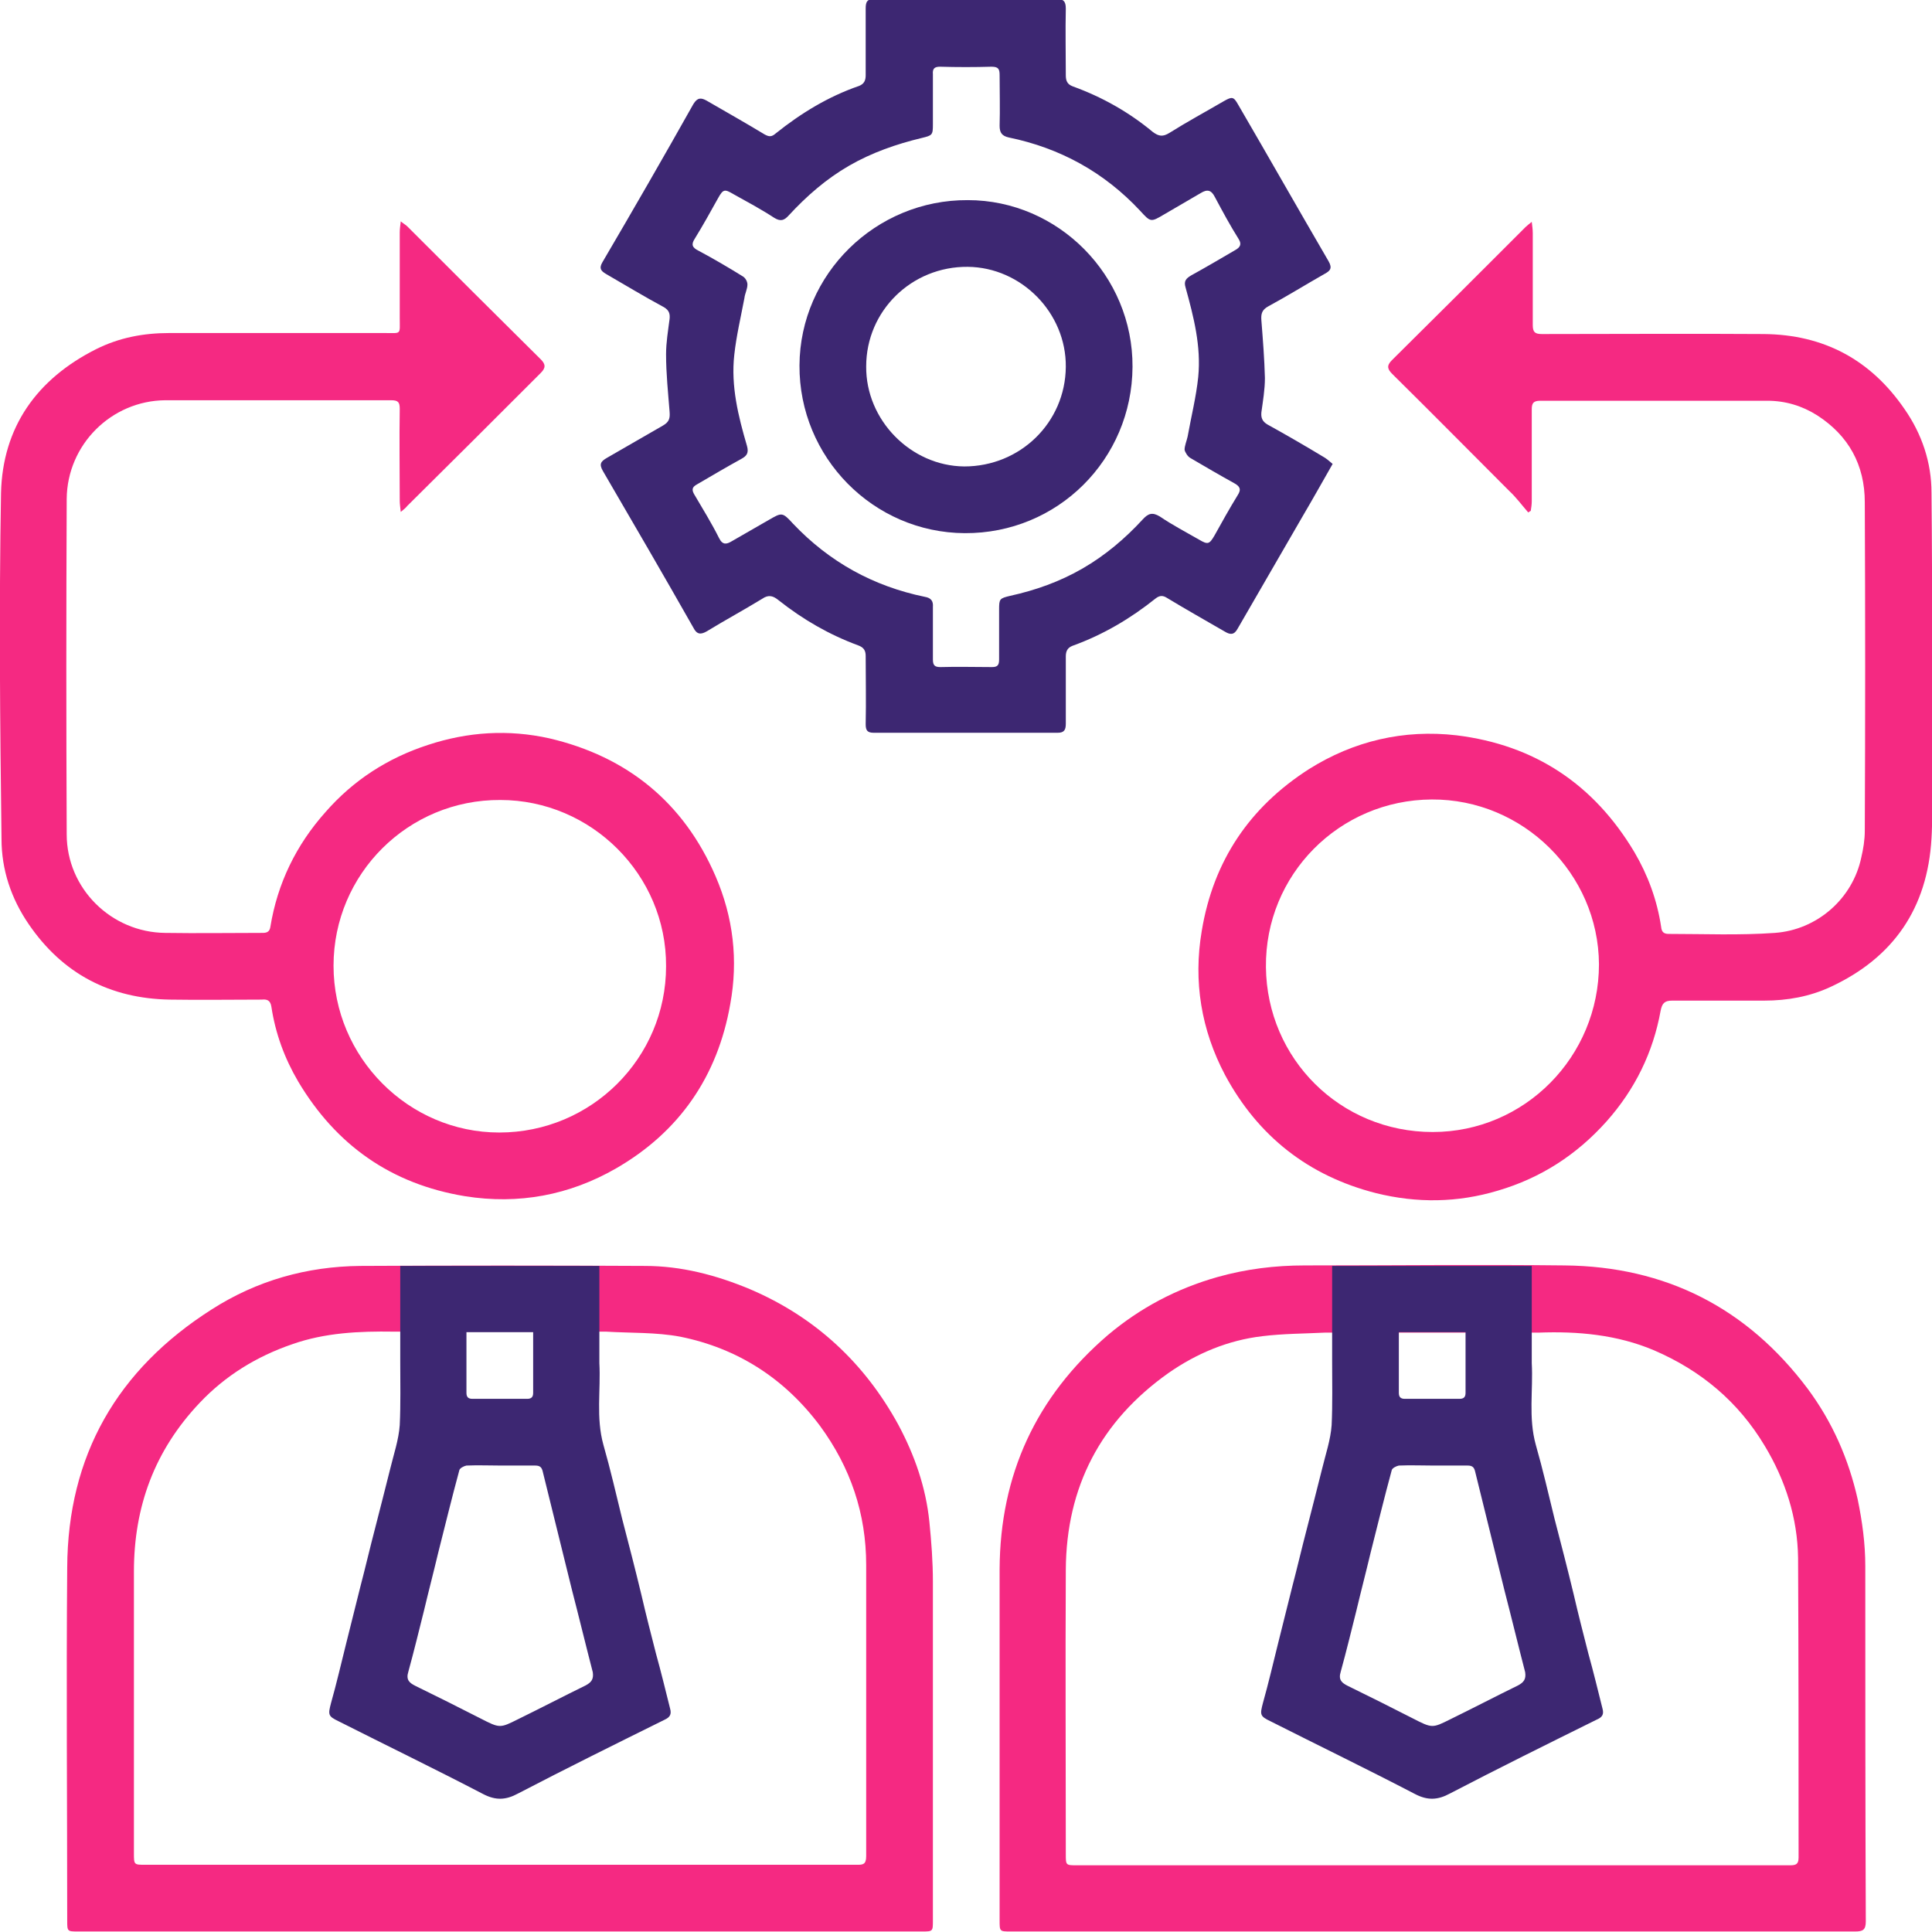 <?xml version="1.0" encoding="utf-8"?>
<!-- Generator: Adobe Illustrator 23.0.3, SVG Export Plug-In . SVG Version: 6.00 Build 0)  -->
<svg version="1.1" id="Capa_1" xmlns="http://www.w3.org/2000/svg" xmlns:xlink="http://www.w3.org/1999/xlink" x="0px" y="0px"
	 viewBox="0 0 382.3 382.3" style="enable-background:new 0 0 382.3 382.3;" xml:space="preserve">
<style type="text/css">
	.st0{fill:none;}
	.st1{fill:#F52982;}
	.st2{fill:#3D2772;}
</style>
<line class="st0" x1="108.2" y1="281.7" x2="89.4" y2="281.7"/>
<g>
	<path class="st1" d="M184.6,313c0-4-0.3-7.9-0.7-11.9c-0.7-6.8-2.9-13.1-6.1-19.1c-6.7-12.3-16.5-21.4-29.4-26.9
		c-6.7-2.8-13.6-4.6-20.8-4.6c-18.8-0.1-37.5-0.1-56.3,0c-10.6,0.1-20.5,2.9-29.4,8.6C23.2,271,13.4,288,13.3,310.2
		c-0.2,23.3,0,46.5,0,69.8c0,2.2,0,2.2,2.2,2.2h166.9c2.2,0,2.2,0,2.2-2.2C184.6,357.7,184.6,335.3,184.6,313z M169.5,369
		c-23.5,0-47.1,0-70.6,0c0,0,0,0,0,0H28.8c-2.3,0-2.3,0-2.3-2.3c0-18.6,0-37.1,0-55.7c0-12.9,4.1-24,13-33.4
		c5.1-5.4,11.3-9.2,18.3-11.6c6.5-2.3,13.3-2.6,20.1-2.5l18.2,0h0.6c1.2,0,2.5,0,3.7,0l19.2,0c0.1,0,0.2,0,0.3,0
		c4.9,0.3,9.9,0.1,14.7,1c11.4,2.3,20.7,8.3,27.7,17.7c6,8.2,9.1,17.3,9.1,27.5c0,19.2,0,38.4,0,57.6C171.4,369,170.7,369,169.5,369
		z"/>
	<path class="st1" d="M369.1,309.9c0-4.5-0.6-8.8-1.5-13.2c-1.8-8-5-15.3-9.9-21.9c-12-16-28.1-24.2-48.1-24.4
		c-17.1-0.2-34.3,0-51.4,0c-5.9,0-11.6,0.7-17.3,2.3c-8.1,2.3-15.3,6.1-21.7,11.5c-14.2,12.2-21.3,27.6-21.4,46.3
		c0,23.2,0,46.3,0,69.5c0,2.2,0,2.2,2.2,2.2h83.3c0,0,0,0,0,0c27.9,0,55.8,0,83.8,0c1.5,0,2.1-0.3,2.1-2
		C369.1,356.9,369.1,333.4,369.1,309.9z M354,369.1c-23.5,0-47.1,0-70.6,0h-70.3c-2.2,0-2.2,0-2.2-2.2c0-18.8-0.1-37.5,0-56.3
		c0.1-16.4,6.9-29.4,20.3-38.9c5.6-3.9,11.8-6.5,18.6-7.3c4.1-0.5,8.2-0.5,12.3-0.7c0.1,0,0.2,0,0.4,0l15.3,0c0.1,0,0.1,0,0.2,0
		c0.7,0,1.3,0,2,0c2.8,0,5.5,0,8.3,0h0.4l15.7,0c7.8-0.3,15.6,0.4,22.9,3.5c9.3,4,16.7,10.2,21.9,18.9c4.1,6.8,6.5,14.3,6.6,22.2
		c0.1,19.8,0.1,39.5,0.1,59.3C355.9,369.1,355.1,369.1,354,369.1z"/>
	<path class="st1" d="M79.3,101.3c-0.1-0.9-0.2-1.6-0.2-2.2c0-6.1-0.1-12.1,0-18.2c0-1.3-0.3-1.7-1.7-1.7c-14.9,0-29.8,0-44.7,0
		c-10.7,0.1-19.4,8.8-19.5,19.5c-0.1,22.1-0.1,44.2,0,66.4c0,10.7,8.8,19.4,19.5,19.5c6.3,0.1,12.5,0,18.8,0c0.9,0,1.8,0.1,2-1.2
		c1.4-8.6,5.1-16.2,10.9-22.7c5.5-6.3,12.3-10.7,20.3-13.3c7.9-2.6,15.9-3.1,24-1.3c15.4,3.6,26.6,12.7,32.9,27.3
		c3.5,8.1,4.5,16.6,2.9,25.3c-2.5,14.3-10.1,25.3-22.6,32.5c-9.2,5.3-19.3,7.2-29.9,5.5c-14.6-2.4-25.5-10.1-33-22.7
		c-2.7-4.6-4.5-9.5-5.3-14.8c-0.2-1.3-0.9-1.5-1.9-1.4c-6.1,0-12.1,0.1-18.2,0c-11.8-0.2-21.2-5.1-27.9-14.9
		c-3.5-5.1-5.4-10.8-5.4-16.9C0,143.2-0.2,120.4,0.2,97.6C0.5,84.5,7.3,75,19,69.1c4.6-2.3,9.4-3.2,14.5-3.2c14.2,0,28.4,0,42.7,0
		c3.3,0,2.9,0.4,2.9-3c0-5.6,0-11.3,0-16.9c0-0.7,0.1-1.3,0.2-2.2c0.6,0.5,1,0.7,1.3,1c8.8,8.8,17.6,17.6,26.4,26.3c1,1,1,1.7,0,2.7
		c-8.8,8.8-17.6,17.6-26.4,26.3C80.3,100.5,79.9,100.8,79.3,101.3z M66,191.1c0,18.1,14.8,33,32.8,33c18.2,0,33-14.7,33-32.9
		c0.1-18.1-14.8-32.9-32.8-32.9C80.8,158.2,66,172.9,66,191.1z"/>
	<path class="st1" d="M302.4,101.4c-1.3-1.5-2.4-3-3.8-4.3c-7.7-7.7-15.4-15.5-23.1-23.1c-0.9-0.9-1.2-1.6-0.1-2.7
		c8.9-8.8,17.7-17.6,26.5-26.4c0.3-0.3,0.6-0.5,1.2-1c0.1,0.9,0.2,1.5,0.2,2.2c0,6.1,0,12.1,0,18.2c0,1.4,0.4,1.8,1.8,1.8
		c14.6,0,29.3-0.1,43.9,0c11.9,0.1,21.2,5.1,27.9,14.9c3.4,4.9,5.3,10.5,5.3,16.5c0.2,19.6,0.1,39.2,0.1,58.8c0,3.2,0.1,6.4-0.1,9.6
		c-0.8,13.8-7.5,23.6-20,29.4c-4.1,1.9-8.5,2.7-13.1,2.7c-6.1,0-12.1,0-18.2,0c-1.5,0-2,0.5-2.3,2c-1.5,8.3-5.1,15.6-10.7,21.9
		c-5.9,6.6-13,11.2-21.5,13.7c-8,2.4-16,2.5-24.1,0.5c-13.4-3.4-23.4-11.3-29.9-23.4c-4.7-8.9-6.3-18.5-4.6-28.5
		c2.3-13.9,9.5-24.5,21.2-32c8.9-5.6,18.8-7.9,29.2-6.7c15.5,1.9,27.2,9.7,35.2,23.1c2.7,4.6,4.5,9.5,5.3,14.8
		c0.1,1,0.5,1.4,1.5,1.4c7,0,14,0.3,21-0.2c8.4-0.6,15.4-6.8,17.1-14.9c0.4-1.7,0.7-3.5,0.7-5.3c0.1-21.7,0.1-43.3,0-65
		c0-7.4-3.2-13.2-9.4-17.2c-3-1.9-6.3-2.9-9.9-2.9c-15,0-29.9,0-44.9,0c-1.4,0-1.7,0.5-1.7,1.7c0,6.1,0,12.1,0,18.2
		c0,0.6-0.1,1.3-0.2,1.9C302.8,101.1,302.6,101.3,302.4,101.4z M283.3,158.2c-18.3,0.1-33,14.9-32.8,33.2
		c0.2,18.1,14.7,32.6,33,32.6c18.2,0,32.9-14.9,32.9-33.2C316.3,172.9,301.4,158.1,283.3,158.2z"/>
	<path class="st2" d="M263.7,91.8c-2,3.5-3.9,6.9-5.9,10.3c-4.3,7.4-8.6,14.9-12.9,22.3c-0.7,1.3-1.5,1.2-2.5,0.6
		c-3.8-2.2-7.7-4.4-11.5-6.7c-0.8-0.5-1.4-0.5-2.2,0.1c-5,4-10.4,7.2-16.5,9.4c-1,0.4-1.3,1.1-1.3,2.1c0,4.4,0,8.9,0,13.3
		c0,1.2-0.3,1.8-1.6,1.8c-12.1,0-24.3,0-36.4,0c-1.3,0-1.6-0.5-1.6-1.7c0.1-4.5,0-9,0-13.5c0-1.1-0.4-1.7-1.5-2.1
		c-5.7-2.1-10.9-5.1-15.7-8.9c-1.1-0.9-2-1.2-3.3-0.3c-3.6,2.2-7.3,4.2-10.9,6.4c-1.2,0.7-2,0.7-2.7-0.7
		c-5.9-10.4-11.9-20.7-17.9-31c-0.8-1.4-0.4-1.9,0.8-2.6c3.7-2.1,7.4-4.3,11.1-6.4c1.2-0.7,1.4-1.4,1.3-2.7
		c-0.3-3.8-0.7-7.6-0.7-11.4c0-2.3,0.4-4.7,0.7-7c0.1-1-0.1-1.7-1.1-2.3c-3.9-2.1-7.7-4.4-11.5-6.6c-1-0.6-1.4-1.1-0.7-2.3
		c6.1-10.4,12.1-20.8,18-31.3c0.8-1.3,1.5-1.3,2.6-0.7c3.8,2.2,7.7,4.4,11.5,6.7c0.9,0.5,1.4,0.5,2.2-0.2c5-4,10.4-7.3,16.5-9.4
		c1-0.4,1.3-1.1,1.3-2.1c0-4.4,0-8.8,0-13.2c0-1.4,0.3-1.9,1.8-1.9c12,0.1,23.9,0.1,35.9,0c1.4,0,1.9,0.4,1.9,1.9
		c-0.1,4.4,0,8.8,0,13.2c0,1.1,0.3,1.8,1.4,2.2c5.8,2.1,11.1,5.1,15.8,9c1.2,0.9,2,1,3.3,0.2c3.5-2.2,7.2-4.2,10.8-6.3
		c1.6-0.9,1.9-0.9,2.8,0.7c6,10.3,11.9,20.7,17.9,31c0.8,1.4,0.3,1.9-0.8,2.5c-3.7,2.1-7.4,4.4-11.1,6.4c-1.3,0.7-1.5,1.5-1.4,2.8
		c0.3,3.8,0.6,7.6,0.7,11.4c0,2.3-0.4,4.6-0.7,6.8c-0.1,1.1,0.2,1.8,1.2,2.4c3.8,2.1,7.6,4.3,11.4,6.6
		C262.8,91,263.2,91.4,263.7,91.8z M184.6,19.9c0,1.6,0,3.1,0,4.7c0,2.1-0.1,2.2-2.2,2.7c-5,1.2-9.9,2.9-14.4,5.5
		c-4.5,2.6-8.4,6-11.9,9.8c-0.9,1-1.6,1.3-2.9,0.5c-2.6-1.7-5.4-3.2-8.1-4.7c-1.7-1-2-1-3,0.8c-1.5,2.7-3,5.4-4.6,8
		c-0.8,1.2-0.5,1.8,0.7,2.4c3,1.6,5.9,3.3,8.8,5.1c0.5,0.3,0.9,1,0.9,1.6c0,0.9-0.5,1.8-0.6,2.7c-0.7,3.7-1.6,7.5-2,11.2
		c-0.7,6.2,0.8,12.2,2.5,18c0.4,1.4,0,2-1.1,2.6c-2.9,1.6-5.8,3.3-8.7,5c-0.7,0.4-1.3,0.8-0.7,1.9c1.7,2.9,3.5,5.8,5,8.8
		c0.7,1.4,1.5,1.2,2.5,0.6c2.4-1.4,4.9-2.8,7.3-4.2c2.6-1.5,2.7-1.6,4.8,0.7c7.2,7.6,15.9,12.4,26.1,14.5c1.2,0.2,1.7,0.8,1.6,2
		c0,3.5,0,6.9,0,10.4c0,1.2,0.4,1.5,1.5,1.5c3.4-0.1,6.8,0,10.2,0c1.1,0,1.4-0.4,1.4-1.5c0-3.3,0-6.6,0-9.9c0-2.1,0.1-2.2,2.2-2.7
		c5-1.1,9.8-2.8,14.3-5.4c4.5-2.6,8.4-5.9,11.9-9.7c1.1-1.2,1.9-1.5,3.4-0.6c2.5,1.7,5.2,3.1,7.8,4.6c1.7,1,2,0.9,3-0.8
		c1.5-2.7,3-5.4,4.6-8c0.8-1.2,0.4-1.8-0.7-2.4c-2.9-1.6-5.8-3.3-8.7-5c-0.5-0.3-1-1.1-1.1-1.6c0-0.8,0.4-1.7,0.6-2.6
		c0.7-3.9,1.7-7.9,2.1-11.8c0.6-6.1-0.9-11.9-2.5-17.7c-0.4-1.3,0.1-1.8,1.1-2.4c2.9-1.6,5.8-3.3,8.7-5c0.9-0.5,1.4-1.1,0.7-2.2
		c-1.7-2.7-3.2-5.5-4.7-8.3c-0.7-1.4-1.5-1.6-2.8-0.8c-2.4,1.4-4.8,2.8-7.2,4.2c-2.7,1.6-2.7,1.6-4.8-0.7
		c-7.1-7.6-15.8-12.4-26-14.5c-1.3-0.3-1.8-0.9-1.8-2.3c0.1-3.3,0-6.7,0-10c0-1.2-0.2-1.7-1.6-1.7c-3.4,0.1-6.8,0.1-10.2,0
		c-1.1,0-1.5,0.4-1.4,1.5C184.6,16.4,184.6,18.1,184.6,19.9z"/>
	<path class="st2" d="M224.1,72.6c-0.1,18.3-14.8,33-33.2,32.9c-18.1-0.1-32.8-15-32.7-33.2c0.1-18.1,15.1-32.8,33.3-32.7
		C209.4,39.6,224.2,54.5,224.1,72.6z M210.9,72.6c0.1-10.7-8.8-19.7-19.4-19.8c-11.1-0.1-20.1,8.7-20.1,19.7
		c-0.1,10.6,8.8,19.7,19.4,19.8C201.9,92.3,210.8,83.6,210.9,72.6z"/>
</g>
<line class="st0" x1="119.9" y1="263.7" x2="119.6" y2="263.7"/>
<polyline class="st0" points="100.4,263.6 96.7,263.6 96.1,263.6 "/>
<path class="st2" d="M263.7,250.4h13.2v0L263.7,250.4z"/>
<path class="st2" d="M317.1,338.1c-0.9-3.6-1.8-7.3-2.8-10.9c-1-3.9-2-7.8-2.9-11.7c-1.2-5-2.5-10-3.8-15c-1.2-4.9-2.3-9.7-3.7-14.6
	c-1.5-5.4-0.5-10.8-0.8-16.2c0-0.8,0-1.6,0-2.3v-16.9h-39.5v18.8c0,4.2,0.1,8.5-0.1,12.7c-0.2,2.9-1.2,5.8-1.9,8.7
	c-1,4-2,7.9-3,11.8c-1,3.8-1.9,7.7-2.9,11.5c-0.9,3.7-1.9,7.5-2.8,11.2c-1,4-1.9,7.9-3,11.8c-0.6,2.3-0.6,2.6,1.5,3.6
	c9.5,4.8,19.2,9.5,28.6,14.4c2.5,1.3,4.5,1.2,6.9-0.1c9.6-5,19.3-9.8,29-14.6C317.1,339.8,317.4,339.2,317.1,338.1z M290,263.6v6.7
	c0,1.8,0,3.5,0,5.3c0,0.8-0.3,1.2-1.2,1.2c-3.6,0-7.2,0-10.8,0c-0.9,0-1.2-0.4-1.2-1.2v-12H290z M300.4,333.5
	c-4.5,2.2-8.9,4.5-13.4,6.7c-3.6,1.8-3.6,1.8-7.5-0.2c-4.3-2.2-8.5-4.3-12.8-6.4c-1.2-0.6-1.9-1.2-1.4-2.8c1.1-4,2.1-8.1,3.1-12.1
	c0.9-3.8,1.9-7.6,2.8-11.4c1.4-5.5,2.7-10.9,4.2-16.4c0.1-0.4,0.9-0.8,1.4-0.9c2.3-0.1,4.6,0,6.9,0c2.2,0,4.5,0,6.7,0
	c0.9,0,1.3,0.3,1.5,1.2c1.9,7.8,3.9,15.7,5.8,23.5c1.4,5.4,2.7,10.8,4.1,16.2C302,332.3,301.5,332.9,300.4,333.5z"/>
<path class="st2" d="M132.6,338.1c-0.9-3.6-1.8-7.3-2.8-10.9c-1-3.9-2-7.8-2.9-11.7c-1.2-5-2.5-10-3.8-15c-1.2-4.9-2.3-9.7-3.7-14.6
	c-1.5-5.4-0.5-10.8-0.8-16.2c0-0.8,0-1.6,0-2.3v-16.9H79.2v18.8c0,4.2,0.1,8.5-0.1,12.7c-0.2,2.9-1.2,5.8-1.9,8.7c-1,4-2,7.9-3,11.8
	c-1,3.8-1.9,7.7-2.9,11.5c-0.9,3.7-1.9,7.5-2.8,11.2c-1,4-1.9,7.9-3,11.8c-0.6,2.3-0.6,2.6,1.5,3.6c9.5,4.8,19.2,9.5,28.6,14.4
	c2.5,1.3,4.5,1.2,6.9-0.1c9.6-5,19.3-9.8,29-14.6C132.6,339.8,132.9,339.2,132.6,338.1z M105.5,263.6v6.7c0,1.8,0,3.5,0,5.3
	c0,0.8-0.3,1.2-1.2,1.2c-3.6,0-7.2,0-10.8,0c-0.9,0-1.2-0.4-1.2-1.2v-12H105.5z M115.9,333.5c-4.5,2.2-8.9,4.5-13.4,6.7
	c-3.6,1.8-3.6,1.8-7.5-0.2c-4.3-2.2-8.5-4.3-12.8-6.4c-1.2-0.6-1.9-1.2-1.4-2.8c1.1-4,2.1-8.1,3.1-12.1c0.9-3.8,1.9-7.6,2.8-11.4
	c1.4-5.5,2.7-10.9,4.2-16.4c0.1-0.4,0.9-0.8,1.4-0.9c2.3-0.1,4.6,0,6.9,0c2.2,0,4.5,0,6.7,0c0.9,0,1.3,0.3,1.5,1.2
	c1.9,7.8,3.9,15.7,5.8,23.5c1.4,5.4,2.7,10.8,4.1,16.2C117.5,332.3,117,332.9,115.9,333.5z"/>
<polyline class="st0" points="288.8,263.6 288.4,263.6 280.1,263.6 277.9,263.6 "/>
<line class="st0" x1="262.6" y1="263.6" x2="262.2" y2="263.6"/>
</svg>
